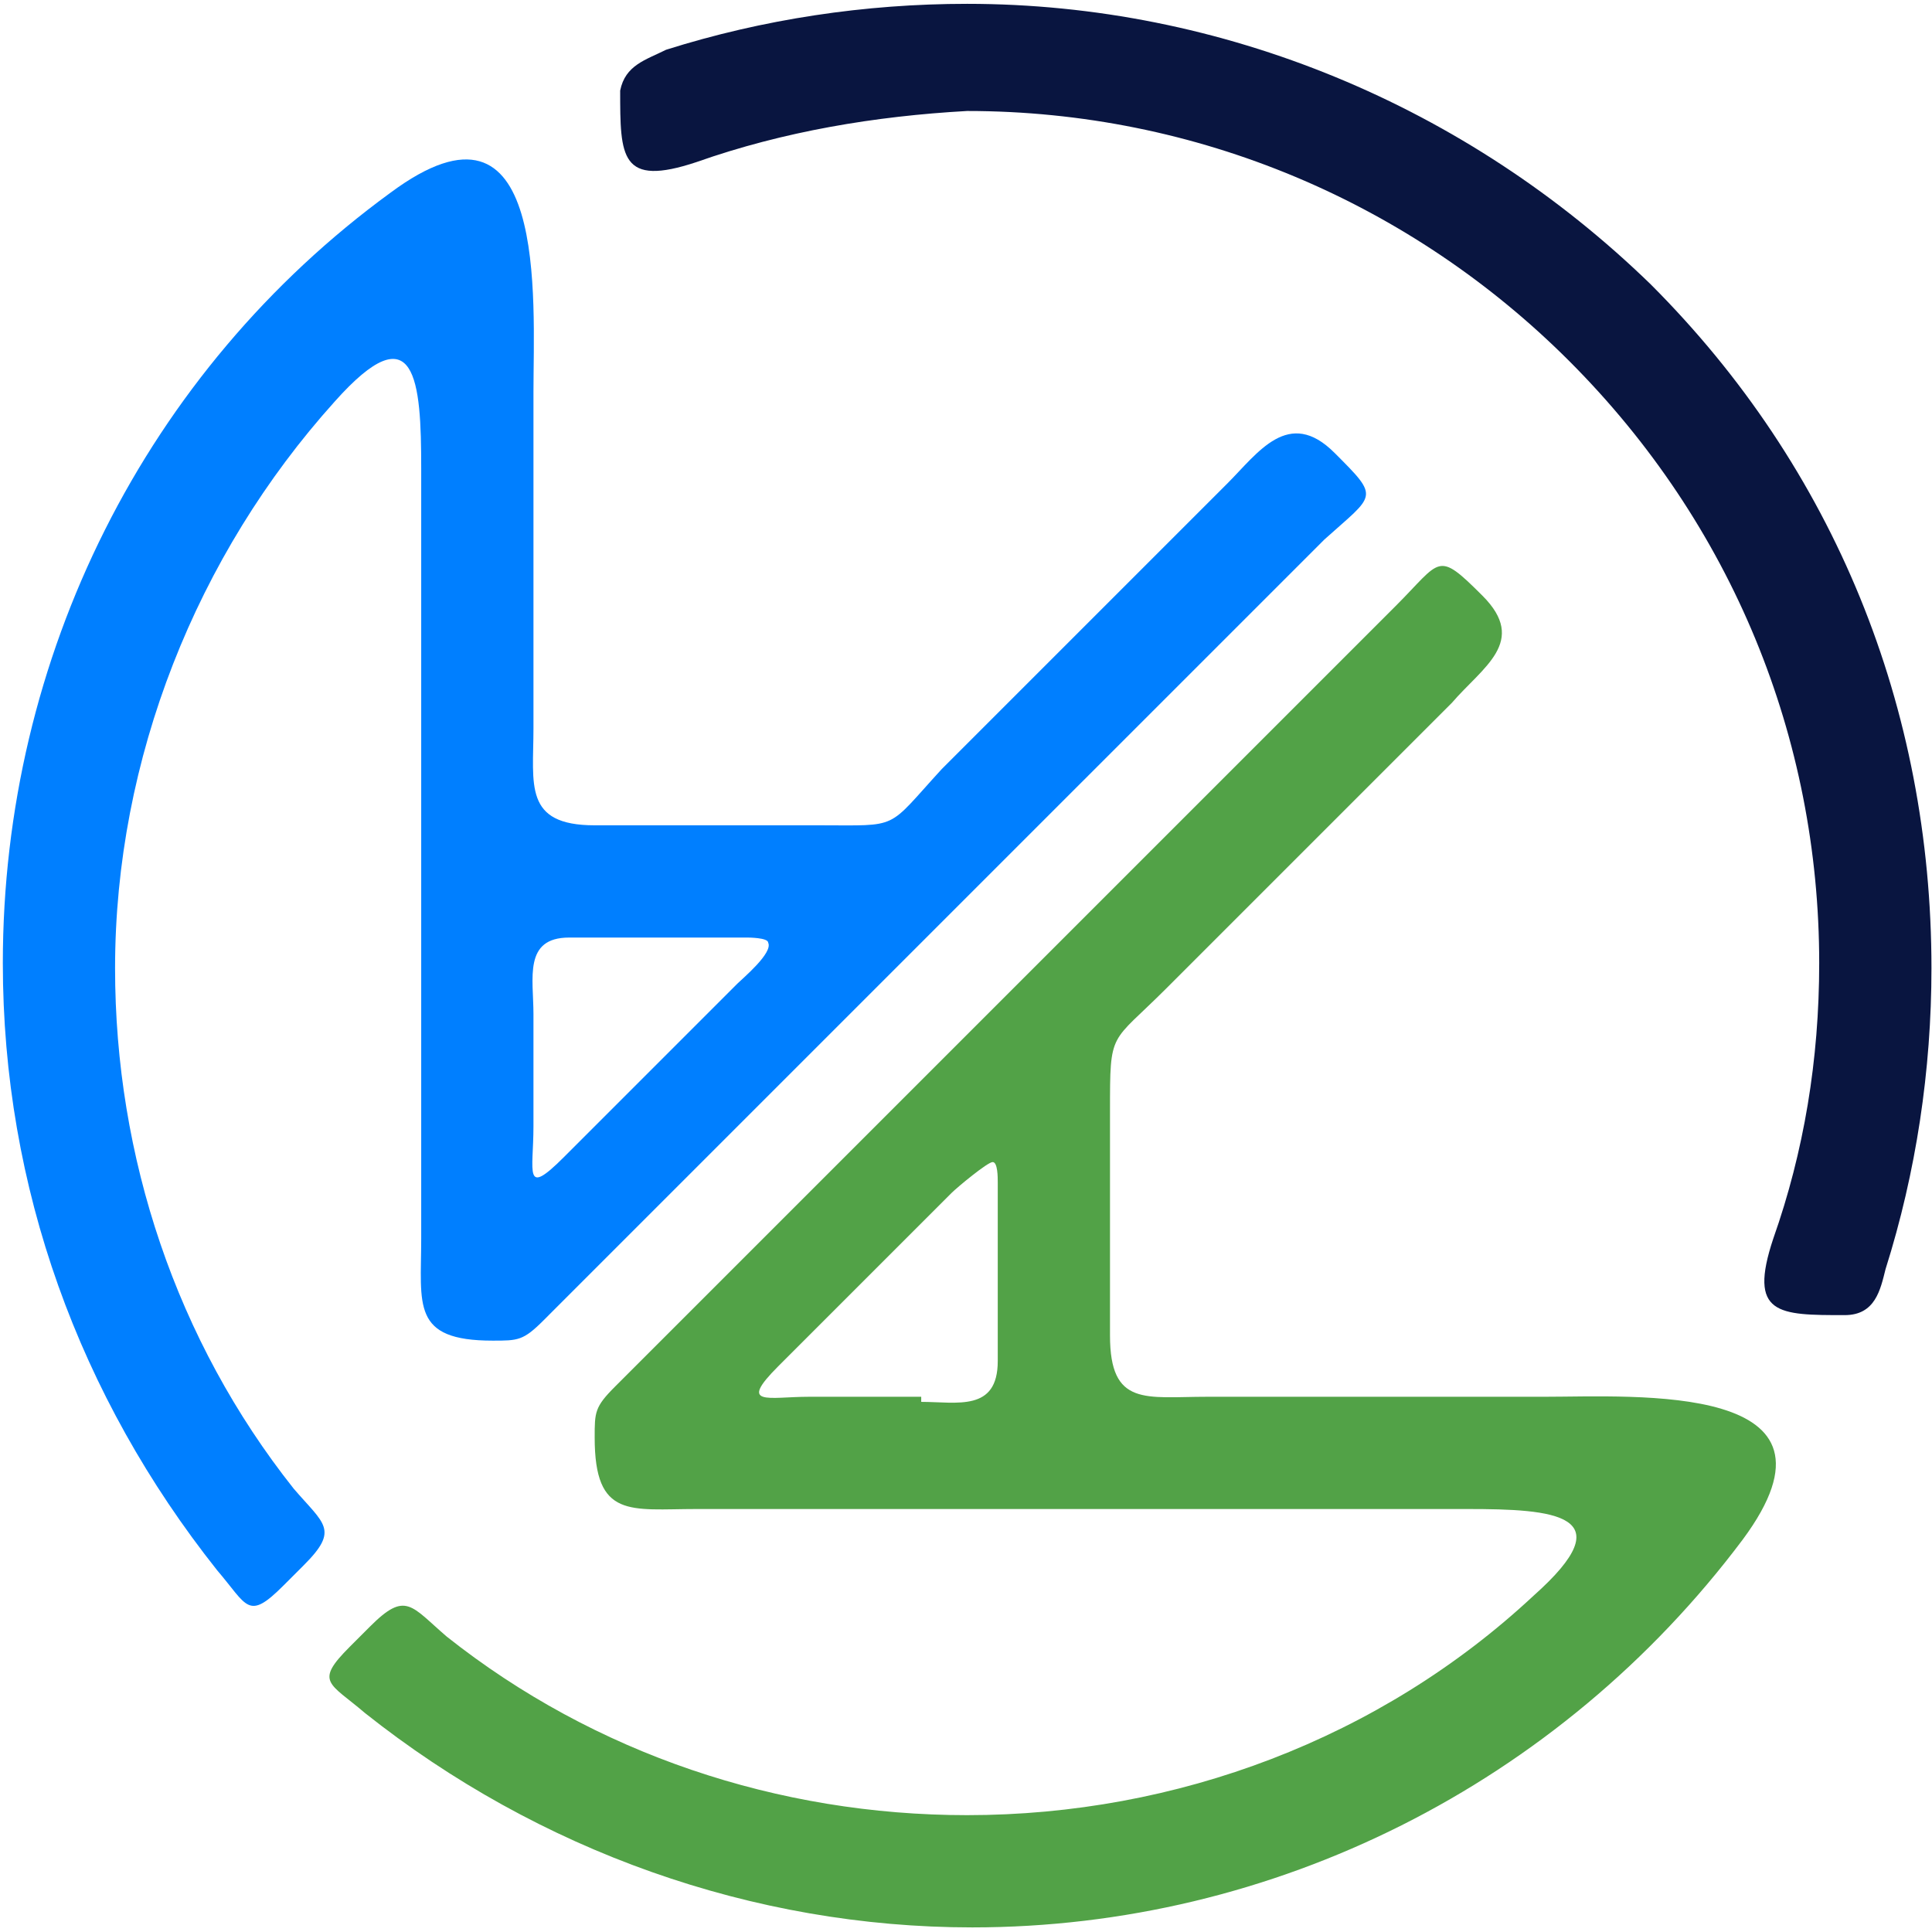 <svg xmlns="http://www.w3.org/2000/svg" fill="none" viewBox="0 0 384 384"><path fill="#091540" fill-rule="evenodd" d="M138.475 32.2c-15.211 5.07-15.211-1.015-15.211-14.198 1.014-5.07 5.07-6.085 9.126-8.113C151.659 3.804 171.941.762 192.223.762c50.706 0 99.383 20.283 135.892 55.777 36.508 36.508 55.776 84.171 55.776 135.891 0 20.282-3.042 40.565-9.127 59.833-1.014 4.056-2.028 9.127-8.113 9.127-13.183 0-19.268 0-14.197-15.212 6.084-17.24 9.127-35.494 9.127-54.762 0-44.621-17.24-87.214-49.692-119.665-31.438-31.438-74.03-49.692-119.666-49.692-18.254 1.014-36.508 4.056-53.748 10.14Z" clip-rule="evenodd"/><path fill="#007FFF" fill-rule="evenodd" d="M106.029 201.559v22.31c0 9.127-2.029 14.198 6.084 6.085l34.48-34.48c1.015-1.014 7.099-6.085 6.085-8.113 0-1.014-4.056-1.014-4.056-1.014h-35.494c-9.127 0-7.099 8.113-7.099 15.212Zm-83.158-9.128c0 37.523 12.17 74.031 35.494 103.44 6.085 7.099 9.127 8.113 2.029 15.212l-4.057 4.057c-7.099 7.099-7.099 4.056-13.184-3.043C15.774 277.617.562 236.039.562 191.418c0-60.847 28.395-117.638 77.073-153.132 31.437-23.325 28.395 21.296 28.395 39.55v66.932c0 11.155-2.028 19.268 12.169 19.268h44.621c16.226 0 13.184 1.015 24.339-11.155l56.79-56.79c6.085-6.085 12.17-15.212 21.297-6.085 9.127 9.127 8.113 8.113-2.028 17.24L111.099 259.363l-3.042 3.043c-4.056 4.056-5.07 4.056-10.141 4.056-16.226 0-14.198-7.099-14.198-20.283V93.049c0-17.24-1.014-31.438-17.24-13.184-27.381 30.423-43.607 70.988-43.607 112.566Z" clip-rule="evenodd"/><path fill="#52A247" fill-rule="evenodd" d="M183.1 278.633c7.099 0 15.212 2.028 15.212-8.113v-35.494c0-1.014 0-4.057-1.014-4.057s-7.099 5.071-8.113 6.085l-34.48 34.48c-8.113 8.113-2.029 6.085 6.084 6.085H183.1v1.014Zm9.127 82.143c41.579 0 82.143-15.212 112.567-43.607 18.254-16.226 4.056-17.24-13.184-17.24H138.479c-13.183 0-20.282 2.028-20.282-14.198 0-5.07-.001-6.084 4.056-10.141l3.042-3.042 152.118-152.117c9.127-9.127 8.113-11.156 17.24-2.029 9.127 9.127 0 14.198-6.085 21.297l-56.791 56.79c-11.155 11.156-11.155 8.113-11.155 24.339v44.621c0 14.198 7.099 12.17 19.269 12.17h66.931c18.254 0 62.876-3.043 39.551 28.395-36.508 48.677-93.299 77.072-153.132 77.072-43.607 0-86.199-15.211-120.68-42.592-7.098-6.085-10.141-6.085-3.042-13.184l4.056-4.056c7.1-7.099 8.113-4.056 15.212 2.028 29.41 23.325 65.918 35.494 103.44 35.494Z" clip-rule="evenodd"/></svg>